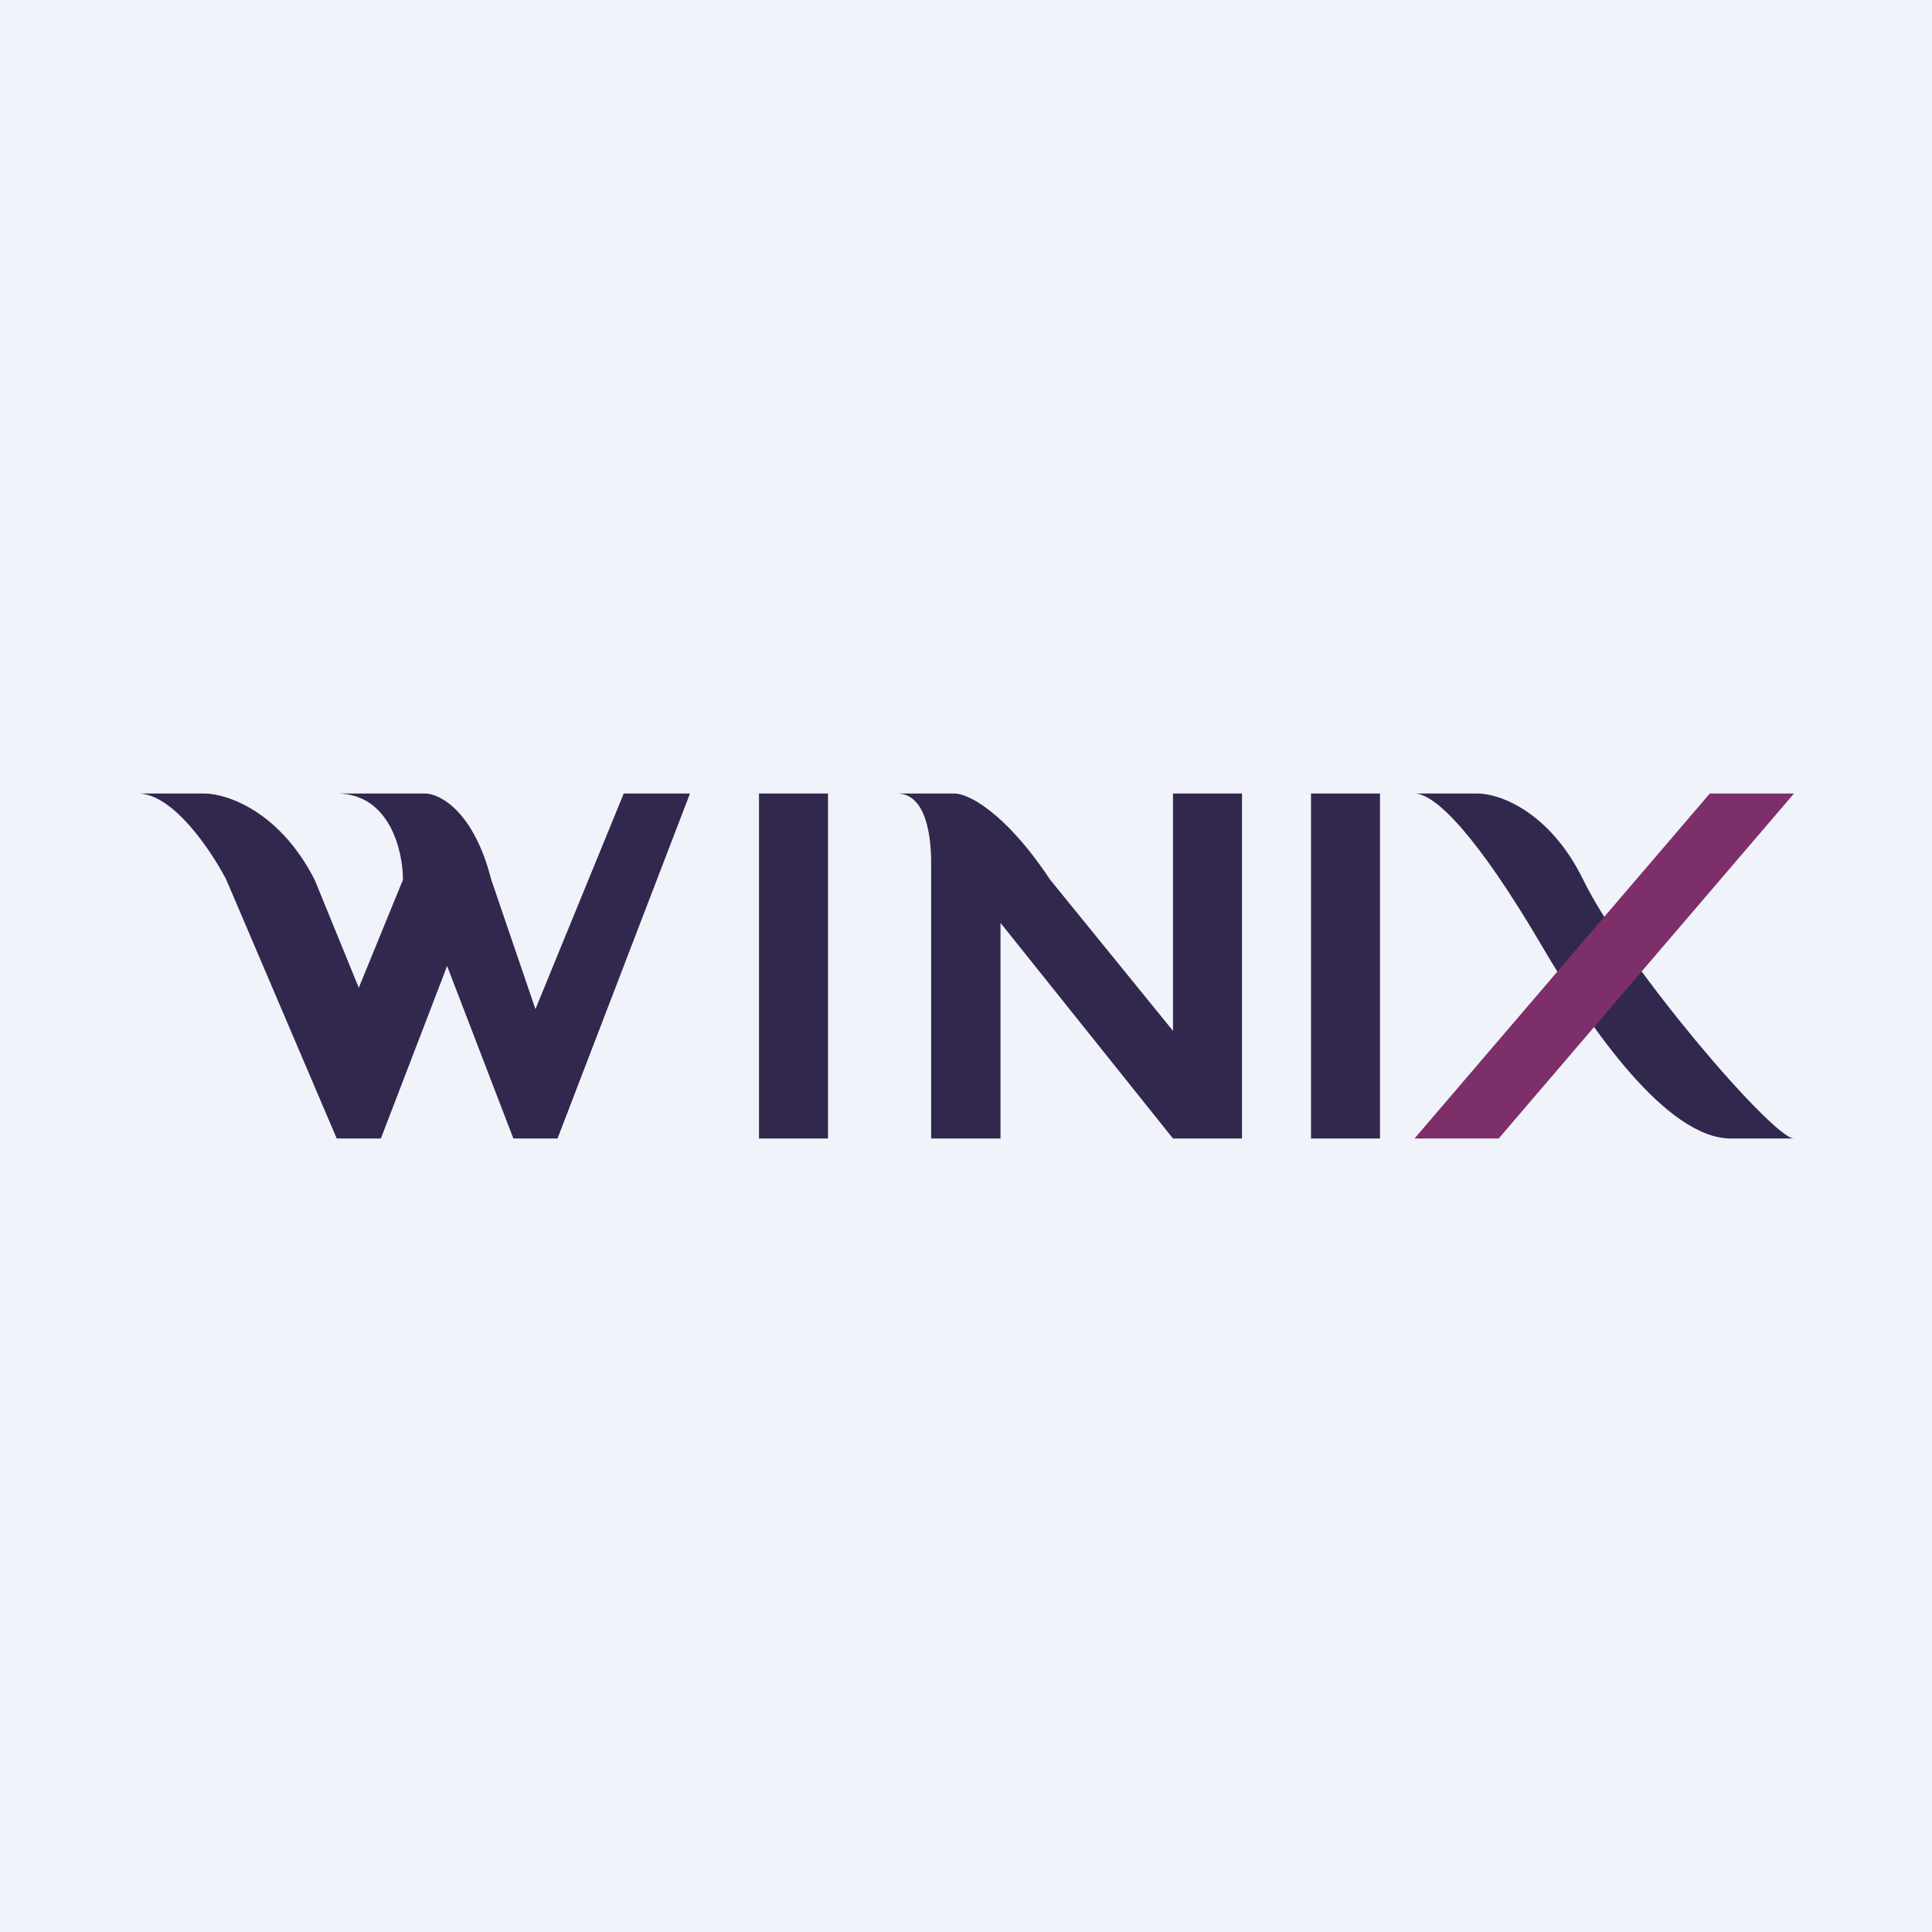 <!-- by TradingView --><svg width="56" height="56" viewBox="0 0 56 56" xmlns="http://www.w3.org/2000/svg"><path fill="#F0F3FA" d="M0 0h56v56H0z"/><path d="M5.92 23H4c1.02 0 2.13 1.67 2.56 2.5l3.2 7.5h1.28l1.92-5 1.92 5h1.28L20 23h-1.92l-2.56 6.25-1.28-3.75c-.51-2-1.5-2.5-1.92-2.5H9.76c1.54 0 1.92 1.67 1.92 2.5l-1.28 3.13-1.28-3.13c-1.02-2-2.56-2.5-3.2-2.5ZM24 23h-2v10h2V23ZM40 23h-2v10h2V23ZM27.67 23H26c.89 0 .99 1.38.99 2v8H29v-6.25L34 33h2V23h-2v6.88l-3.56-4.38c-1.33-2-2.4-2.5-2.77-2.5ZM42.83 23H41c.61 0 1.83 1.25 3.67 4.38 1.46 2.5 3.66 5.62 5.5 5.62H52c-.61 0-4.89-5-6.11-7.5-.98-2-2.45-2.5-3.06-2.5Z" fill="#32284E"/><path d="M52 23h-2.44L41 33h2.44L52 23Z" fill="#7D2F6A"/></svg>